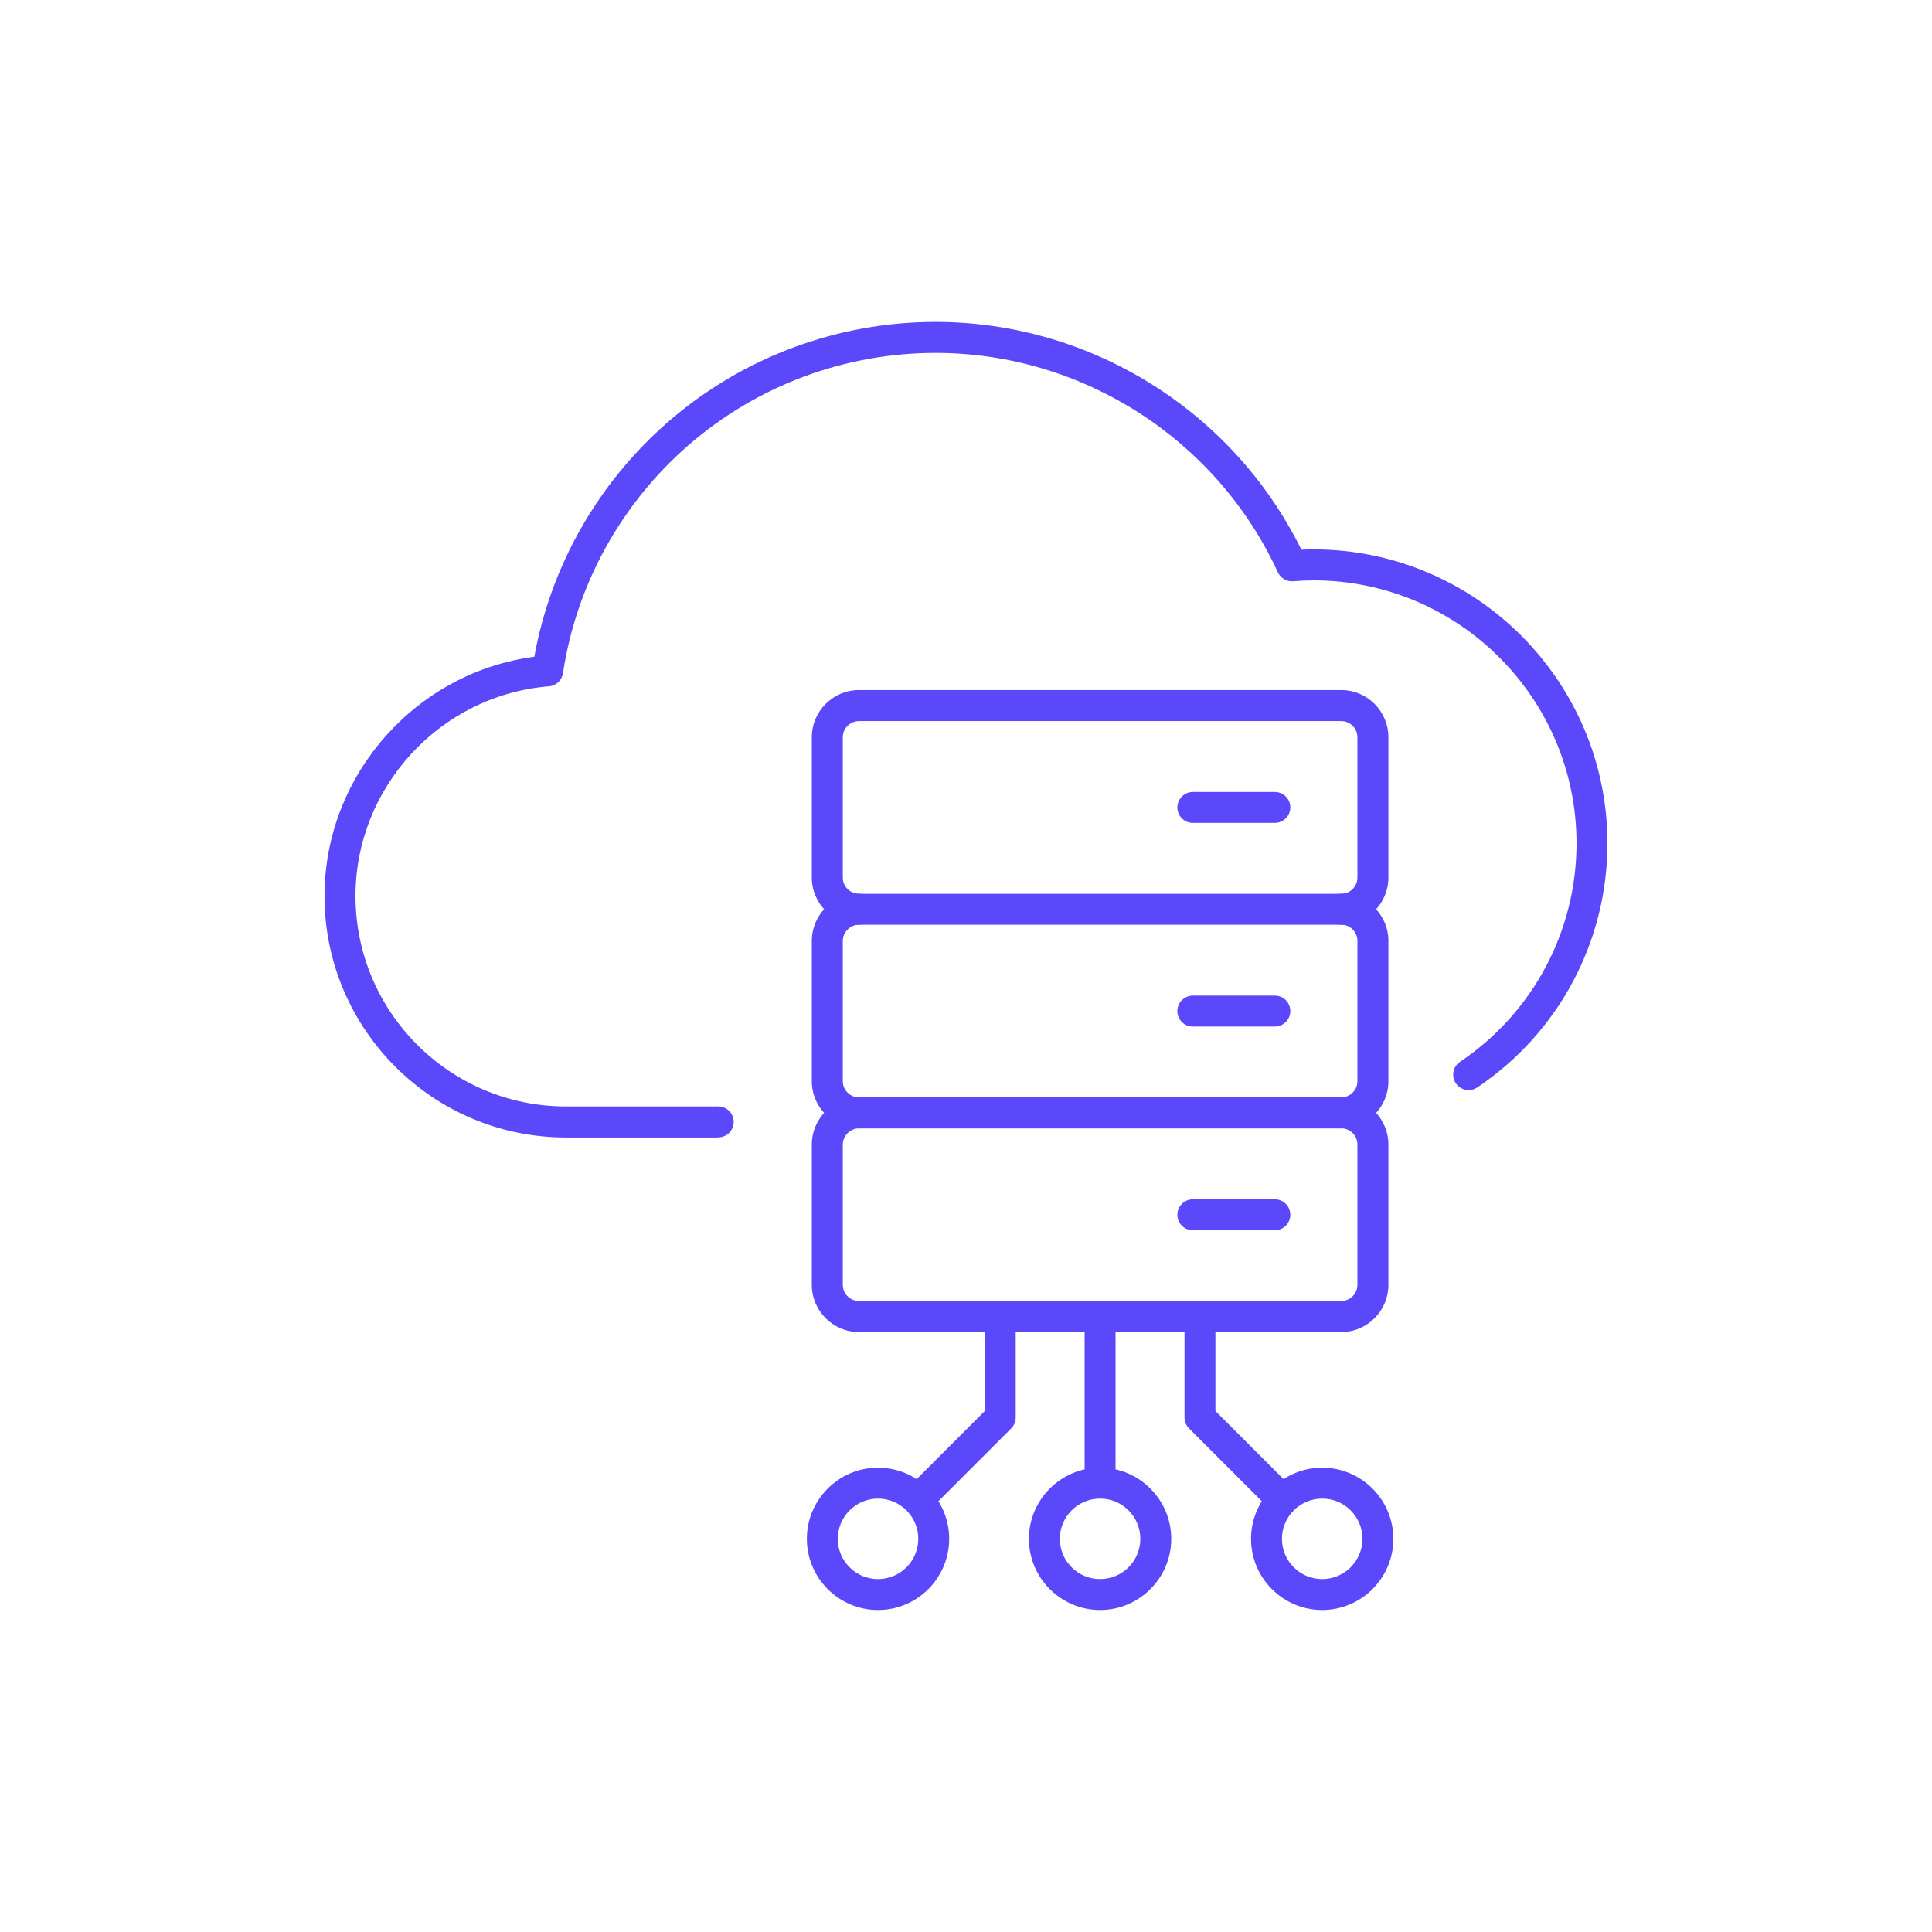 <?xml version="1.0" encoding="UTF-8"?>
<svg xmlns="http://www.w3.org/2000/svg" id="_ÎÓÈ_1" data-name="—ÎÓÈ_1" viewBox="0 0 300 300">
  <defs>
    <style>
      .cls-1 {
        fill: #5a48fa;
        stroke-width: 0px;
      }
    </style>
  </defs>
  <path class="cls-1" d="m111.52,176.63h-23.1c-.06,0-.13,0-.19,0-.12,0-.24,0-.35,0-20.67,0-37.49-16.82-37.49-37.49,0-18.77,14.17-34.74,32.58-37.16,2.55-14.12,9.9-27.02,20.81-36.5,11.5-9.99,26.24-15.49,41.49-15.49,24.08,0,46.2,13.83,56.81,35.37.66-.03,1.27-.05,1.87-.05,25.17,0,45.65,20.48,45.65,45.65,0,15.23-7.56,29.4-20.21,37.9-1.1.74-2.59.45-3.33-.65-.74-1.1-.45-2.59.65-3.33,11.32-7.61,18.09-20.29,18.09-33.92,0-22.52-18.32-40.84-40.84-40.84-.95,0-1.96.04-3.16.14-1,.07-1.95-.48-2.37-1.39-9.53-20.7-30.4-34.07-53.16-34.07-14.09,0-27.71,5.08-38.34,14.31-10.52,9.14-17.45,21.72-19.51,35.42-.17,1.1-1.07,1.95-2.18,2.04-16.85,1.35-30.04,15.65-30.04,32.56,0,18.02,14.66,32.68,32.68,32.68h.51c.1-.02.2-.01.3,0h22.84c1.33,0,2.4,1.08,2.4,2.4s-1.08,2.4-2.4,2.4Z"></path>
  <g>
    <path class="cls-1" d="m208.26,143.59h-74.87c-4.04,0-7.33-3.29-7.33-7.33v-21.78c0-4.04,3.29-7.33,7.33-7.33h74.87c4.04,0,7.33,3.29,7.33,7.33v21.78c0,4.04-3.29,7.33-7.33,7.33Zm-74.87-31.62c-1.39,0-2.52,1.13-2.52,2.52v21.78c0,1.39,1.13,2.52,2.52,2.52h74.87c1.39,0,2.52-1.13,2.52-2.52v-21.78c0-1.39-1.13-2.52-2.52-2.52h-74.87Z"></path>
    <path class="cls-1" d="m197.96,127.78h-12.74c-1.33,0-2.4-1.08-2.4-2.4s1.08-2.4,2.4-2.4h12.74c1.33,0,2.4,1.08,2.4,2.4s-1.08,2.4-2.4,2.4Z"></path>
  </g>
  <g>
    <path class="cls-1" d="m208.26,175.22h-74.87c-4.04,0-7.33-3.29-7.33-7.33v-21.78c0-4.04,3.29-7.33,7.33-7.33,1.33,0,2.4,1.08,2.4,2.4s-1.08,2.4-2.4,2.4-2.52,1.13-2.52,2.52v21.78c0,1.39,1.13,2.52,2.52,2.52h74.87c1.39,0,2.52-1.13,2.52-2.52v-21.78c0-1.39-1.13-2.52-2.52-2.52s-2.4-1.08-2.4-2.4,1.08-2.4,2.4-2.4c4.04,0,7.33,3.29,7.33,7.33v21.78c0,4.04-3.29,7.33-7.33,7.33Z"></path>
    <path class="cls-1" d="m197.96,159.4h-12.74c-1.33,0-2.4-1.08-2.4-2.4s1.08-2.4,2.4-2.4h12.74c1.33,0,2.4,1.08,2.4,2.4s-1.08,2.4-2.4,2.4Z"></path>
  </g>
  <g>
    <path class="cls-1" d="m208.26,206.84h-74.87c-4.04,0-7.33-3.29-7.33-7.33v-21.78c0-4.04,3.29-7.33,7.33-7.33,1.33,0,2.4,1.08,2.4,2.4s-1.08,2.4-2.4,2.4-2.52,1.13-2.52,2.52v21.78c0,1.39,1.13,2.52,2.52,2.52h74.87c1.39,0,2.52-1.13,2.52-2.52v-21.78c0-1.39-1.13-2.52-2.52-2.52s-2.4-1.08-2.4-2.4,1.08-2.4,2.4-2.4c4.04,0,7.33,3.29,7.33,7.33v21.78c0,4.04-3.29,7.33-7.33,7.33Z"></path>
    <path class="cls-1" d="m197.96,191.03h-12.74c-1.33,0-2.4-1.08-2.4-2.4s1.08-2.4,2.4-2.4h12.74c1.33,0,2.4,1.08,2.4,2.4s-1.08,2.4-2.4,2.4Z"></path>
  </g>
  <path class="cls-1" d="m170.82,231.63c-1.33,0-2.4-1.08-2.4-2.4v-23.07c0-1.33,1.08-2.4,2.4-2.4s2.4,1.08,2.4,2.4v23.07c0,1.33-1.08,2.4-2.4,2.4Z"></path>
  <path class="cls-1" d="m170.82,250c-6.09,0-11.05-4.96-11.05-11.05s4.96-11.05,11.05-11.05,11.05,4.96,11.05,11.05-4.96,11.05-11.05,11.05Zm0-17.3c-3.44,0-6.25,2.8-6.25,6.25s2.8,6.25,6.25,6.25,6.25-2.8,6.25-6.25-2.8-6.25-6.25-6.25Z"></path>
  <g>
    <g>
      <path class="cls-1" d="m136.34,250c-6.09,0-11.05-4.96-11.05-11.05s4.96-11.05,11.05-11.05,11.05,4.96,11.05,11.05-4.96,11.05-11.05,11.05Zm0-17.3c-3.44,0-6.25,2.8-6.25,6.25s2.8,6.25,6.25,6.25,6.25-2.8,6.25-6.25-2.8-6.25-6.25-6.25Z"></path>
      <path class="cls-1" d="m143.93,233.89c-.61,0-1.23-.23-1.7-.7-.94-.94-.94-2.46,0-3.4l10.69-10.69v-12.94c0-1.33,1.08-2.4,2.4-2.4s2.4,1.08,2.4,2.4v13.94c0,.64-.25,1.25-.7,1.7l-11.39,11.39c-.47.47-1.08.7-1.7.7Z"></path>
    </g>
    <g>
      <path class="cls-1" d="m205.31,250c-6.09,0-11.05-4.96-11.05-11.05s4.96-11.05,11.05-11.05,11.05,4.96,11.05,11.05-4.96,11.05-11.05,11.05Zm0-17.3c-3.44,0-6.25,2.8-6.25,6.25s2.8,6.25,6.25,6.25,6.25-2.8,6.25-6.25-2.8-6.25-6.25-6.25Z"></path>
      <path class="cls-1" d="m197.72,233.89c-.61,0-1.23-.23-1.7-.7l-11.39-11.39c-.45-.45-.7-1.06-.7-1.7v-13.94c0-1.33,1.08-2.4,2.4-2.4s2.4,1.08,2.4,2.4v12.94l10.69,10.69c.94.94.94,2.46,0,3.4-.47.47-1.08.7-1.7.7Z"></path>
    </g>
  </g>
</svg>
